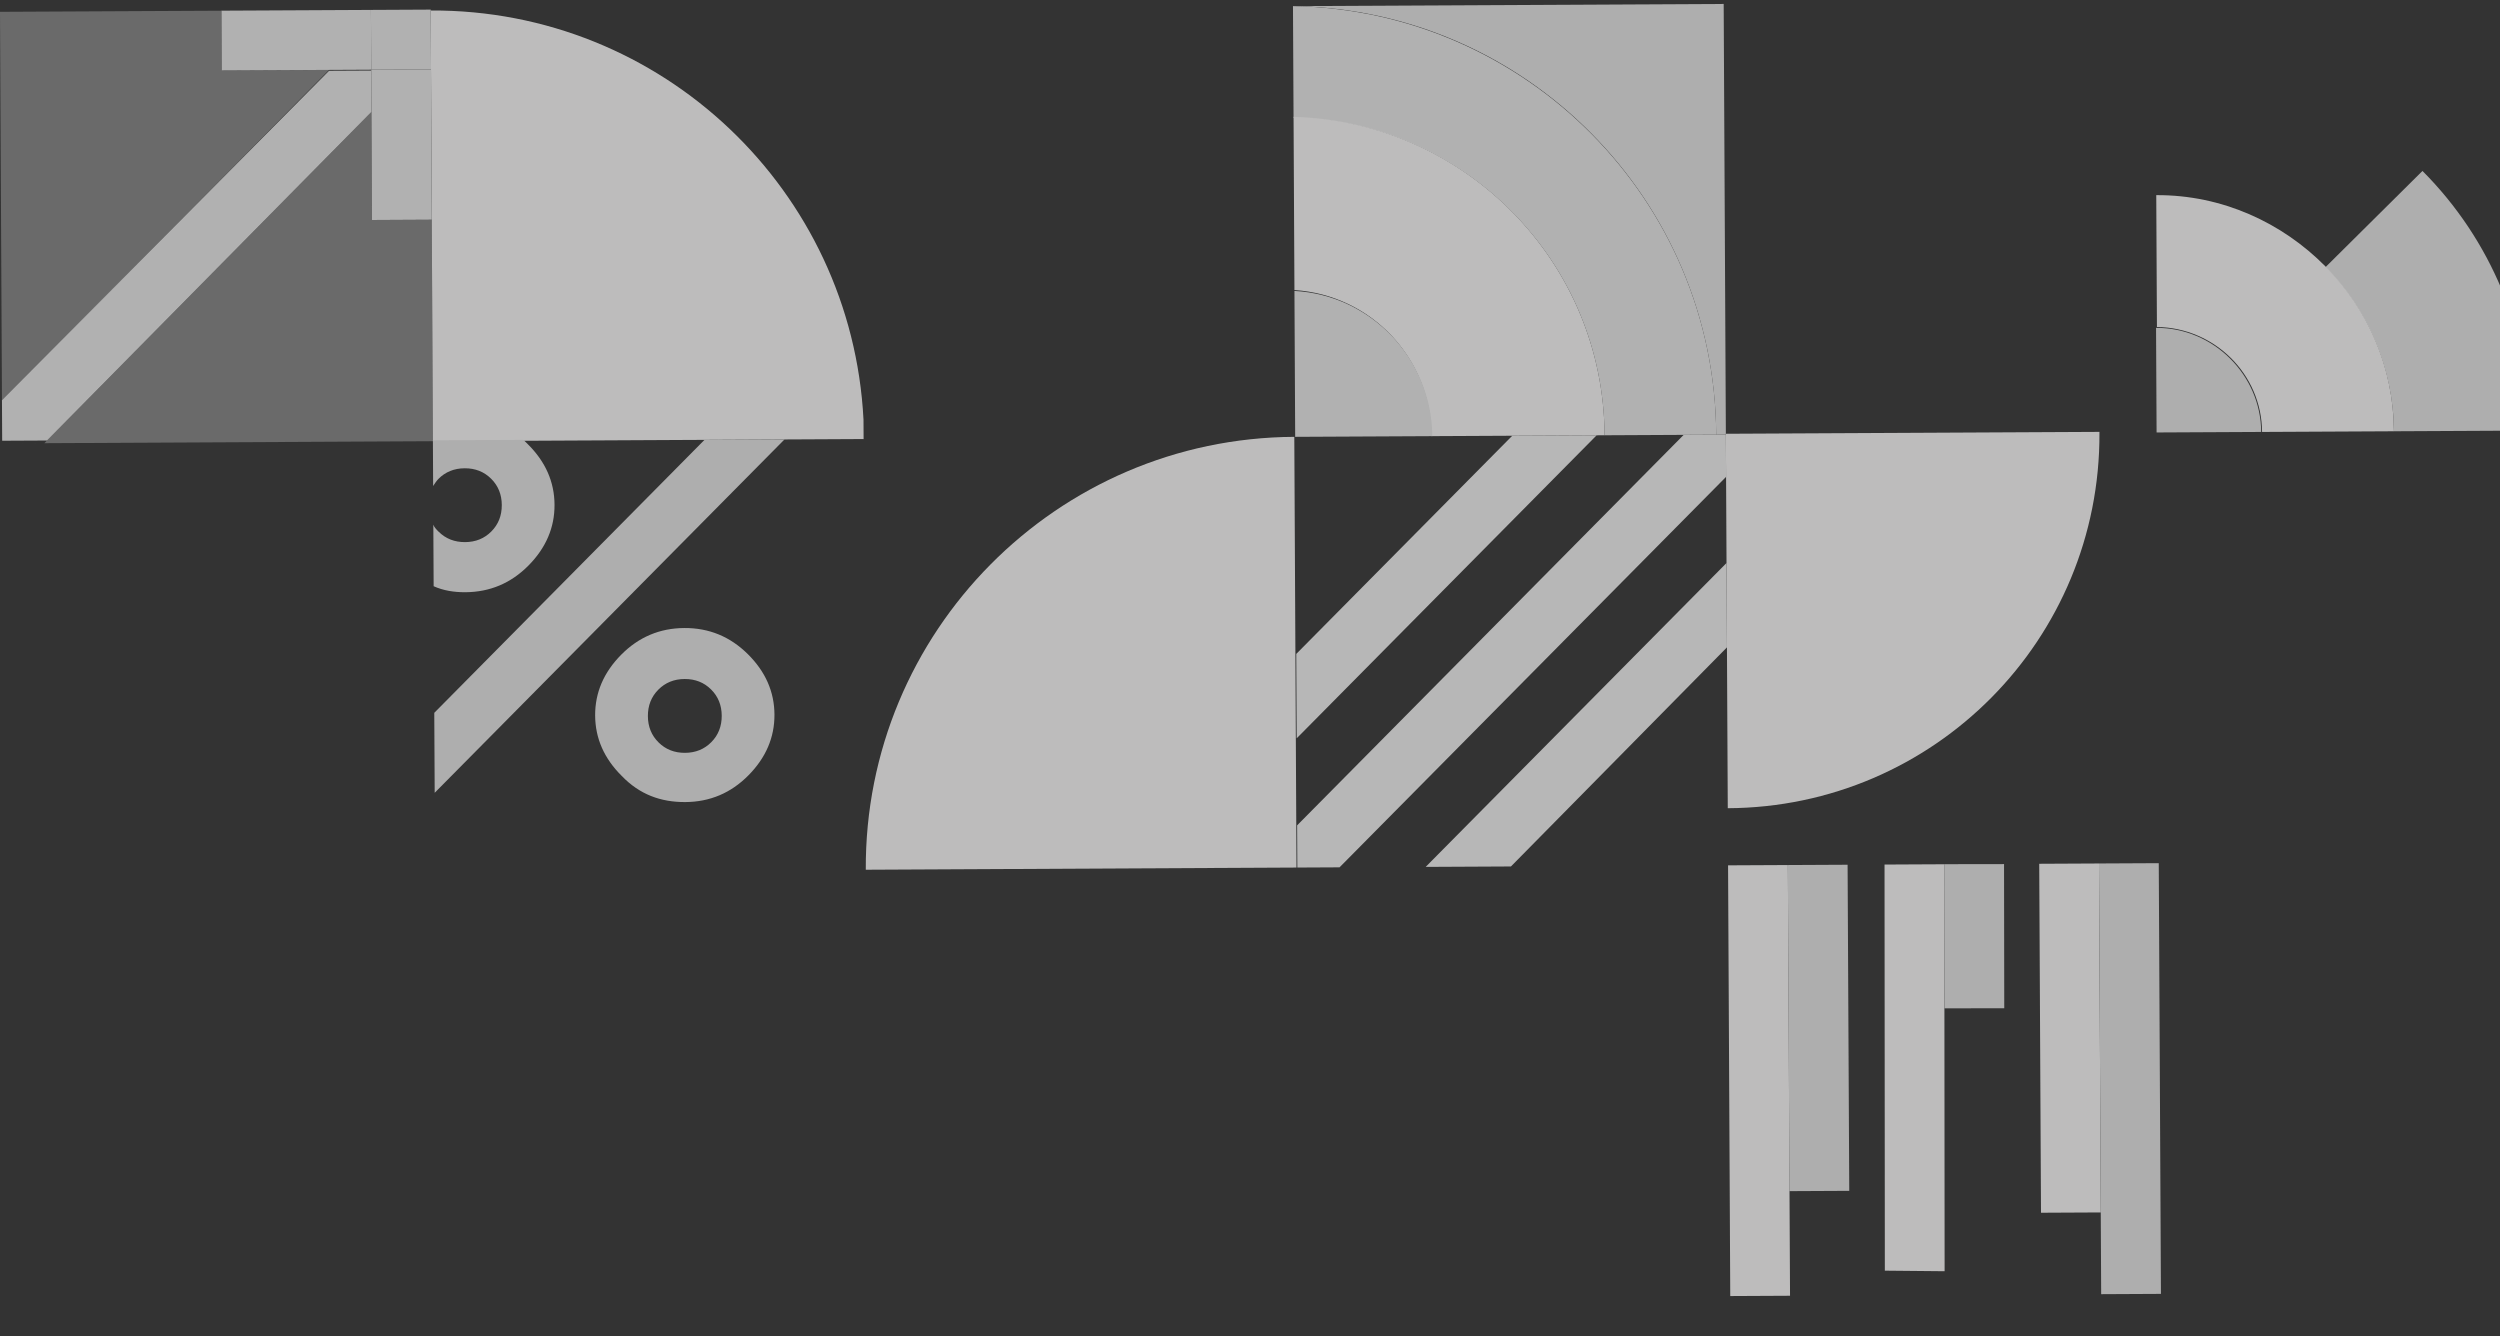 <svg width="333" height="178" viewBox="0 0 333 178" fill="none" xmlns="http://www.w3.org/2000/svg">
<rect x="0" y="0" width="333" height="178" fill="#333333" stroke="none"/>
<g clip-path="url(#clip0_2079_3304)">
<g opacity="0.7">
<path d="M57.662 58.768L115.031 58.477L115.018 55.902C113.458 25.351 88.163 1.242 57.371 1.398L57.662 58.768Z" fill="#F8F7F7"/>
<path opacity="0.4" d="M49.408 1.324L0 1.574L0.291 59.061L57.661 58.77L57.511 29.266L49.55 29.306L49.477 14.905L5.911 59.032L0.291 59.061L0.263 53.441L43.829 9.314L29.545 9.386L29.504 1.425L49.408 1.324Z" fill="#F8F7F7"/>
<path d="M43.829 9.429L0.262 53.322L0.29 58.707L6.261 58.677L49.477 14.903L49.449 9.4L43.829 9.429Z" fill="#E7E7E7"/>
<path d="M49.408 1.321L29.504 1.422L29.544 9.383L43.828 9.311L49.448 9.283L49.408 1.321Z" fill="#E7E7E7"/>
<path d="M57.372 1.28L49.41 1.32L57.372 1.28L57.412 9.241L49.45 9.282L49.479 14.902L49.552 29.303L57.514 29.262L57.372 1.28Z" fill="#E7E7E7"/>
<path d="M57.372 1.28L49.41 1.32L49.45 9.282L57.412 9.241L57.372 1.28Z" fill="#E7E7E7"/>
<path d="M115.322 115.848L172.691 115.558L172.663 109.938L172.605 98.464L172.548 87.224L172.401 58.188C140.789 58.348 115.161 84.119 115.322 115.848Z" fill="#F8F7F7"/>
<path d="M172.806 115.557L178.426 115.529L229.914 63.517L229.885 57.897L228.597 57.903L224.265 57.925L172.778 109.937L172.806 115.557Z" fill="#EFEFEF"/>
<path d="M189.9 115.471L201.257 115.413L230.029 86.231L229.972 74.991L189.9 115.471Z" fill="#EFEFEF"/>
<path d="M172.72 98.343L212.675 57.981L201.436 58.038L172.663 87.103L172.72 98.343Z" fill="#EFEFEF"/>
<path d="M230.139 107.654C257.653 107.515 279.786 85.157 279.646 57.643L279.646 57.526L229.886 57.778L230.139 107.654Z" fill="#F8F7F7"/>
<path d="M238.359 158.66L246.32 158.62L246.1 115.183L238.139 115.223L238.359 158.66Z" fill="#E2E2E2"/>
<path d="M230.47 172.634L238.432 172.594L238.141 115.224L230.179 115.264L230.47 172.634Z" fill="#F8F7F7"/>
<path d="M259.022 169.328L258.981 115.119L255.118 115.138L251.02 115.159L251.06 169.252L259.022 169.328Z" fill="#F8F7F7"/>
<path d="M266.967 134.299L266.938 115.098L258.976 115.11L259.005 134.311L266.967 134.299Z" fill="#E2E2E2"/>
<path d="M271.861 161.536L279.822 161.496L279.587 115.015L271.625 115.055L271.861 161.536Z" fill="#F8F7F7"/>
<path d="M279.876 172.384L287.838 172.344L287.547 114.974L279.586 115.014L279.821 161.496L279.876 172.384Z" fill="#E2E2E2"/>
<path d="M318.868 57.445L337.016 57.353C336.95 44.358 331.852 31.973 322.673 22.769L309.742 35.597C315.273 41.189 318.825 48.898 318.868 57.445Z" fill="#E2E2E2"/>
<path d="M301.307 57.534L318.869 57.445C318.826 48.898 315.391 41.188 309.742 35.48C303.976 29.655 295.995 25.948 287.214 25.993L287.303 43.555C294.914 43.634 301.268 49.807 301.307 57.534Z" fill="#F8F7F7"/>
<path d="M287.257 57.605L301.189 57.534C301.151 49.924 294.796 43.633 287.186 43.672L287.257 57.605Z" fill="#E2E2E2"/>
<path d="M228.597 57.903L229.885 57.897L229.594 0.527L172.224 0.817C203.254 1.246 228.439 26.642 228.597 57.903Z" fill="#E2E2E2"/>
<path d="M213.728 57.978L224.266 57.924L228.598 57.902C228.439 26.642 203.255 1.362 172.225 0.817L172.301 15.686C195.134 16.156 213.612 34.913 213.728 57.978Z" fill="#E7E7E7"/>
<path d="M190.665 58.094L201.437 58.04L212.677 57.983L213.73 57.977C213.614 34.913 195.136 16.156 172.302 15.569L172.419 38.634C182.608 39.285 190.613 47.674 190.665 58.094Z" fill="#F8F7F7"/>
<path d="M172.518 58.187L190.783 58.095C190.731 47.792 182.609 39.286 172.42 38.752L172.518 58.187Z" fill="#E7E7E7"/>
<path d="M61.98 78.884C65.258 78.867 68.062 77.682 70.392 75.329C72.721 72.975 73.879 70.276 73.863 67.232C73.848 64.188 72.663 61.501 70.31 59.171C70.075 58.938 69.957 58.822 69.721 58.589L57.662 58.65L57.693 64.738C57.925 64.386 58.158 64.033 58.391 63.798C59.322 62.857 60.491 62.382 61.896 62.375C63.301 62.368 64.474 62.831 65.415 63.763C66.357 64.694 66.831 65.863 66.838 67.268C66.845 68.673 66.383 69.846 65.451 70.787C64.519 71.729 63.351 72.203 61.946 72.21C60.541 72.217 59.368 71.755 58.426 70.823C58.191 70.59 57.838 70.24 57.719 69.89L57.761 78.085C59.051 78.664 60.458 78.891 61.98 78.884Z" fill="#E2E2E2"/>
<path d="M91.274 106.835C94.553 106.818 97.357 105.633 99.687 103.28C102.016 100.926 103.174 98.228 103.158 95.183C103.143 92.139 101.958 89.452 99.605 87.123C97.251 84.793 94.435 83.636 91.157 83.653C87.879 83.669 85.075 84.855 82.745 87.208C80.415 89.561 79.258 92.26 79.273 95.304C79.289 98.349 80.473 101.035 82.827 103.365C85.181 105.812 87.996 106.852 91.274 106.835ZM91.191 90.444C92.596 90.436 93.77 90.899 94.711 91.831C95.652 92.763 96.127 93.931 96.134 95.336C96.141 96.741 95.678 97.914 94.746 98.856C93.815 99.797 92.646 100.271 91.241 100.278C89.836 100.285 88.663 99.823 87.722 98.891C86.78 97.959 86.306 96.791 86.299 95.386C86.292 93.981 86.754 92.808 87.686 91.866C88.618 90.925 89.786 90.451 91.191 90.444Z" fill="#E2E2E2"/>
<path d="M57.9 105.601L104.495 58.532L93.841 58.586L57.846 94.947L57.9 105.601Z" fill="#E2E2E2"/>
</g>
</g>
<defs>
<clipPath id="clip0_2079_3304">
<rect width="337" height="178" fill="white"/>
</clipPath>
</defs>
</svg>
